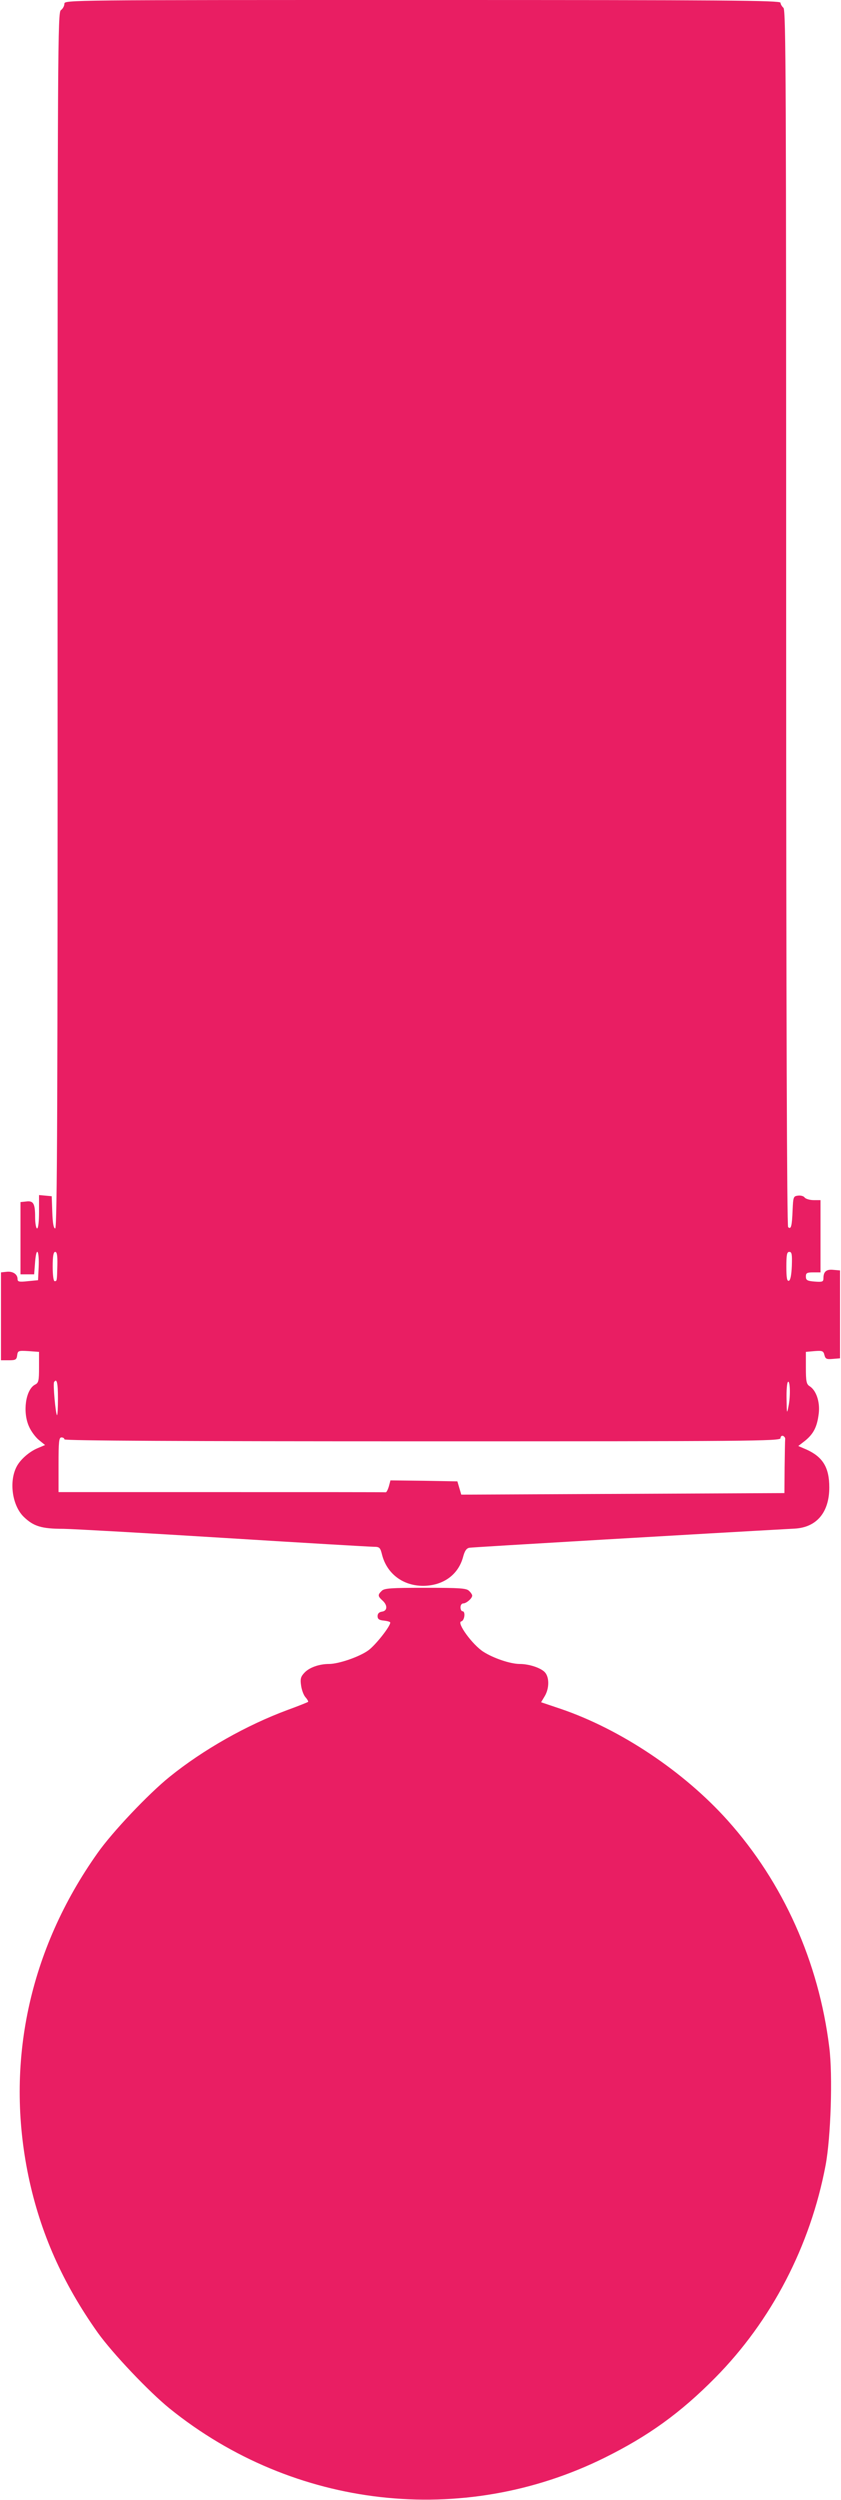 <?xml version="1.0" standalone="no"?>
<!DOCTYPE svg PUBLIC "-//W3C//DTD SVG 20010904//EN"
 "http://www.w3.org/TR/2001/REC-SVG-20010904/DTD/svg10.dtd">
<svg version="1.0" xmlns="http://www.w3.org/2000/svg"
 width="431pt" height="1280pt" viewBox="0 0 431 1280"
 preserveAspectRatio="xMidYMid meet">
<g transform="translate(0,1280) scale(0.1,-0.1)"
fill="#e91e63" stroke="none">
<path d="M330 12781 c0 -11 -8 -26 -18 -33 -16 -12 -17 -167 -17 -3125 1
-2470 -2 -3113 -12 -3113 -8 0 -13 25 -15 83 l-3 82 -32 3 -33 3 0 -85 c0 -51
-4 -86 -10 -86 -5 0 -10 26 -10 58 0 70 -9 85 -46 80 l-29 -3 0 -185 0 -185
35 0 35 0 5 65 c7 83 22 57 18 -31 l-3 -64 -52 -5 c-45 -5 -53 -3 -53 11 0 25
-25 41 -57 37 l-28 -3 0 -225 0 -225 40 0 c35 0 40 3 43 25 3 24 6 25 57 22
l55 -4 0 -79 c0 -69 -2 -80 -21 -89 -48 -26 -64 -141 -30 -215 10 -23 32 -53
50 -68 l32 -26 -38 -16 c-43 -18 -89 -58 -108 -95 -40 -77 -22 -200 37 -257
50 -48 90 -61 203 -61 55 -1 428 -22 830 -47 401 -25 744 -45 761 -45 29 0 33
-4 42 -41 25 -97 107 -159 211 -159 102 1 179 56 204 147 8 31 17 45 32 48 15
3 1264 76 1667 98 113 6 178 83 178 211 0 102 -33 156 -117 194 l-42 18 35 27
c44 36 62 72 70 140 7 59 -13 119 -48 140 -15 10 -18 25 -18 93 l0 82 45 4
c39 3 45 1 50 -20 5 -20 11 -23 43 -20 l37 3 0 225 0 225 -34 3 c-36 4 -51 -9
-51 -43 0 -18 -5 -20 -45 -17 -38 3 -45 7 -45 26 0 18 6 21 37 21 l38 0 0 185
0 185 -35 0 c-19 0 -40 6 -46 13 -5 8 -21 12 -35 10 -23 -3 -24 -7 -27 -73 -3
-82 -8 -103 -23 -88 -6 6 -10 1078 -10 3120 0 2722 -1 3113 -14 3123 -8 7 -15
19 -15 26 0 12 -283 14 -1835 14 -1810 0 -1835 0 -1835 -19z m-36 -6458 c-2
-83 -2 -83 -14 -83 -6 0 -10 32 -10 75 0 54 4 75 13 75 9 0 12 -19 11 -67z
m3764 -5 c-2 -46 -7 -73 -15 -76 -10 -3 -13 16 -13 72 0 62 3 76 15 76 13 0
15 -12 13 -72z m-3761 -678 c0 -50 -2 -88 -5 -86 -7 7 -21 159 -15 169 14 22
20 -3 20 -83z m3744 -40 c-8 -42 -9 -40 -10 36 -1 44 2 84 7 88 11 12 14 -73
3 -124z m-17 -168 c-1 -7 -2 -72 -3 -144 l-1 -133 -828 -4 -828 -4 -10 34 -10
34 -172 3 -171 2 -8 -30 c-5 -17 -12 -31 -16 -31 -4 1 -383 1 -842 1 l-835 0
0 140 c0 118 2 140 15 140 8 0 15 -4 15 -10 0 -7 618 -10 1835 -10 1667 0
1835 1 1835 16 0 9 6 14 13 12 6 -3 12 -10 11 -16z"/>
<path d="M1956 4654 c-21 -20 -20 -27 4 -49 27 -24 26 -53 -2 -57 -15 -2 -23
-10 -23 -23 0 -15 8 -21 33 -23 17 -2 32 -6 32 -10 0 -20 -76 -116 -112 -142
-45 -33 -152 -70 -202 -70 -50 0 -101 -18 -126 -45 -19 -20 -22 -32 -17 -65 3
-23 13 -50 23 -61 9 -10 15 -21 13 -23 -2 -2 -49 -21 -104 -41 -211 -78 -434
-204 -606 -343 -108 -87 -293 -282 -369 -390 -351 -495 -475 -1075 -354 -1656
61 -290 175 -546 355 -800 76 -106 262 -302 368 -388 637 -514 1503 -612 2230
-252 224 111 388 229 566 409 289 292 488 675 566 1088 27 143 37 461 19 604
-54 438 -236 844 -521 1162 -225 251 -550 467 -855 571 l-101 34 18 30 c25 41
25 100 0 125 -22 22 -81 41 -127 41 -48 0 -134 29 -186 62 -57 36 -140 151
-114 156 17 4 23 52 6 52 -5 0 -10 9 -10 20 0 11 6 20 14 20 16 0 46 26 46 40
0 5 -7 16 -16 24 -13 14 -48 16 -224 16 -176 0 -211 -2 -224 -16z"/>
</g>
</svg>
